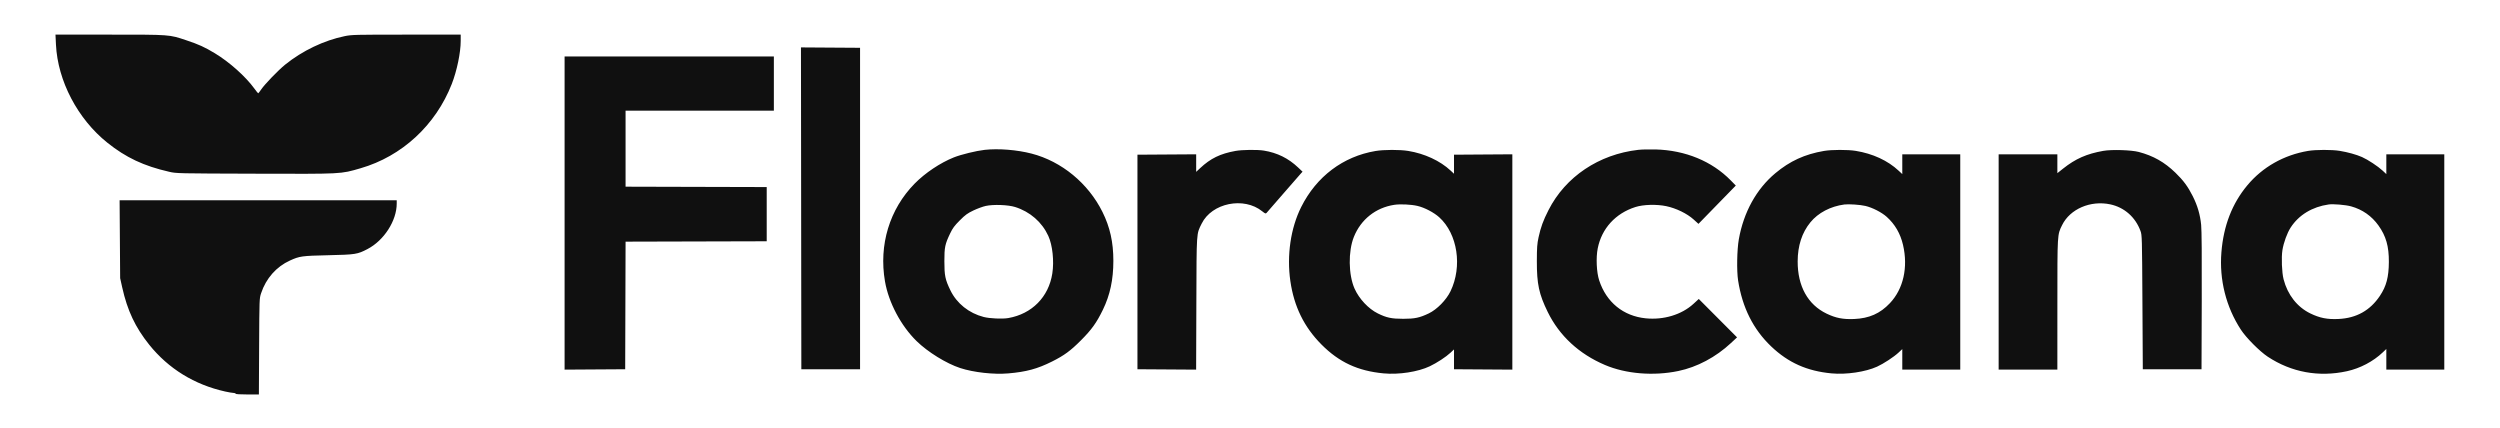 <svg xmlns="http://www.w3.org/2000/svg" width="3321" height="569" viewBox="0 0 3321 569" version="1.1"><path d="M 74.338 59.250 C 76.655 107.391, 103.143 157.965, 142.581 189.548 C 167.288 209.333, 190.954 220.464, 224.720 228.182 C 234.454 230.407, 234.993 230.419, 338.917 230.740 C 456.188 231.102, 451.908 231.322, 478.888 223.540 C 533.887 207.676, 578.767 166.239, 600.111 111.619 C 606.952 94.113, 612 69.818, 612 54.401 L 612 46 539.907 46 C 471.862 46, 467.266 46.112, 458.045 47.991 C 430.543 53.595, 401.698 67.370, 378.888 85.793 C 369.622 93.276, 351.785 111.733, 347 118.788 C 345.075 121.626, 343.275 123.955, 343 123.964 C 342.725 123.973, 340.475 121.191, 338 117.782 C 326.267 101.623, 304.787 82.422, 285.326 70.696 C 271.719 62.498, 264.185 59.073, 247.500 53.499 C 224.573 45.840, 226.749 46, 145.740 46 L 73.700 46 74.338 59.250 M 1064.248 276.738 L 1064.500 490.500 1103.500 490.500 L 1142.500 490.500 1142.500 277 L 1142.500 63.500 1103.248 63.238 L 1063.995 62.977 1064.248 276.738 M 750 283.011 L 750 491.023 790.250 490.761 L 830.500 490.500 830.756 405.755 L 831.011 321.010 924.756 320.755 L 1018.500 320.500 1018.500 284.500 L 1018.500 248.500 924.750 248.245 L 831 247.990 831 197.495 L 831 147 929.500 147 L 1028 147 1028 111 L 1028 75 889 75 L 750 75 750 283.011 M 1308 199.071 C 1296.853 200.318, 1276.769 205.229, 1267.156 209.058 C 1249.129 216.239, 1228.894 229.769, 1215 243.930 C 1181.655 277.917, 1167.281 325.277, 1175.597 373.759 C 1180.418 401.869, 1196.814 432.819, 1217.665 453.172 C 1232.541 467.692, 1257.175 482.904, 1275.528 488.902 C 1293.323 494.717, 1319.914 497.687, 1339.335 496.028 C 1363.304 493.981, 1378.124 489.965, 1397.500 480.270 C 1413.656 472.186, 1422.040 466.038, 1436.003 452.037 C 1450.167 437.836, 1456.656 428.785, 1465.073 411.496 C 1474.597 391.931, 1478.987 371.432, 1478.990 346.500 C 1478.993 321.716, 1474.525 301.687, 1464.488 281.500 C 1445.562 243.437, 1410.260 214.376, 1370.394 204.042 C 1350.994 199.013, 1326.186 197.037, 1308 199.071 M 2176.251 199.058 C 2123.993 204.995, 2079.628 234.758, 2057.087 279 C 2049.958 292.993, 2046.722 301.836, 2043.818 315.266 C 2041.933 323.983, 2041.598 328.688, 2041.554 347 C 2041.483 377.280, 2044.352 390.651, 2056.037 414.500 C 2071.504 446.068, 2097.550 470.165, 2132.082 484.855 C 2159.898 496.688, 2196.429 499.701, 2229.356 492.878 C 2254.411 487.687, 2279.214 474.507, 2299.500 455.605 L 2307.500 448.151 2282.081 422.649 L 2256.662 397.147 2249.581 403.647 C 2233.940 418.006, 2210.008 425.258, 2186.169 422.864 C 2156.420 419.877, 2133.863 401.494, 2124.370 372.500 C 2120.836 361.705, 2119.951 342.362, 2122.423 329.919 C 2127.662 303.539, 2146.018 283.412, 2172.500 275.008 C 2183.016 271.671, 2200.466 271.174, 2213.359 273.843 C 2226.490 276.562, 2241.170 283.702, 2249.868 291.599 L 2256.235 297.381 2281.036 271.940 L 2305.836 246.500 2299.168 239.690 C 2274.127 214.117, 2238.841 199.590, 2199.160 198.517 C 2191.097 198.299, 2180.788 198.542, 2176.251 199.058 M 1641.235 200.497 C 1620.900 204.184, 1608.075 210.428, 1594.250 223.374 L 1589 228.290 1589 216.633 L 1589 204.977 1549.993 205.238 L 1510.986 205.500 1510.986 348 L 1510.986 490.500 1549.962 490.762 L 1588.937 491.023 1589.239 403.262 C 1589.573 305.959, 1589.208 311.448, 1596.293 297.057 C 1609.819 269.581, 1652.423 260.957, 1676.831 280.754 C 1680.471 283.706, 1681.365 284.046, 1682.433 282.883 C 1683.132 282.122, 1693.067 270.700, 1704.511 257.500 C 1715.956 244.300, 1726.441 232.279, 1727.812 230.786 L 1730.305 228.072 1724.402 222.482 C 1711.439 210.204, 1696.696 202.941, 1678.863 200.048 C 1670.231 198.647, 1650.117 198.887, 1641.235 200.497 M 1827.238 200.590 C 1784.193 207.813, 1748.816 234.465, 1728.535 274.953 C 1714.481 303.008, 1709.177 339.285, 1714.126 373.500 C 1719.006 407.234, 1732.342 434.400, 1755.432 457.641 C 1778.811 481.173, 1803.790 492.774, 1838.036 496.003 C 1858.214 497.906, 1883.649 493.990, 1899.277 486.574 C 1908.657 482.122, 1920.864 474.143, 1926.820 468.569 L 1931.500 464.190 1931.500 477.345 L 1931.500 490.500 1970.250 490.762 L 2009 491.023 2009 348 L 2009 204.977 1970.250 205.238 L 1931.500 205.500 1931.500 218.155 L 1931.500 230.810 1927 226.606 C 1913.083 213.605, 1892.406 204.021, 1870.672 200.496 C 1859.429 198.672, 1838.395 198.718, 1827.238 200.590 M 2423 200.493 C 2397.387 204.892, 2377.659 213.939, 2358.263 230.180 C 2333.225 251.148, 2316.260 281.867, 2309.864 317.822 C 2307.404 331.653, 2306.901 359.732, 2308.885 372.500 C 2314.486 408.548, 2329.021 437.518, 2352.910 460.252 C 2375.593 481.838, 2400.455 492.931, 2433.036 496.003 C 2452.561 497.845, 2478.034 494.085, 2493.476 487.084 C 2502.045 483.198, 2515.874 474.133, 2522.062 468.345 L 2527 463.726 2527 477.363 L 2527 491 2565.500 491 L 2604 491 2604 348 L 2604 205 2565.500 205 L 2527 205 2527 218.137 L 2527 231.274 2522.250 226.838 C 2507.731 213.280, 2487.875 204.101, 2465.051 200.396 C 2454.602 198.699, 2433.155 198.749, 2423 200.493 M 2794 200.413 C 2771.890 204.339, 2757.097 210.875, 2740.538 224.034 L 2733 230.024 2733 217.512 L 2733 205 2694 205 L 2655 205 2655 348 L 2655 491 2694 491 L 2733 491 2733.015 404.750 C 2733.031 309.727, 2732.892 312.071, 2739.284 299.061 C 2749.826 277.608, 2776.987 265.900, 2803.287 271.473 C 2821.942 275.426, 2836.728 288.459, 2843.447 306.873 C 2845.445 312.349, 2845.513 314.882, 2846 401.500 L 2846.500 490.500 2885.500 490.500 L 2924.500 490.500 2924.799 400 C 2924.997 340.269, 2924.731 305.846, 2924.018 298.754 C 2922.632 284.969, 2919.206 273.257, 2912.856 260.596 C 2906.483 247.888, 2900.414 239.674, 2889.834 229.435 C 2875.258 215.330, 2860.534 206.990, 2841.160 201.866 C 2831.248 199.244, 2805.113 198.439, 2794 200.413 M 3066 200.478 C 3033.801 205.941, 3005.578 221.928, 2985.379 246.146 C 2965.141 270.409, 2953.746 299.832, 2950.915 335.131 C 2947.986 371.657, 2957.071 407.744, 2976.814 438 C 2983.813 448.727, 3001.787 466.788, 3012.500 473.860 C 3043.938 494.611, 3080.324 501.276, 3117.672 493.125 C 3135.188 489.302, 3152.623 480.131, 3165.250 468.101 L 3170 463.575 3170 477.288 L 3170 491 3208.500 491 L 3247 491 3247 348 L 3247 205 3208.500 205 L 3170 205 3170 218.137 L 3170 231.274 3165.062 226.655 C 3158.998 220.983, 3145.462 212.064, 3137.723 208.641 C 3130.219 205.322, 3118.726 202.129, 3108.051 200.396 C 3097.640 198.706, 3076.198 198.747, 3066 200.478 M 159.248 317.750 L 159.611 369.500 162.339 381.763 C 169.174 412.483, 179.748 434.905, 198.292 458 C 223.772 489.735, 258.296 511.011, 299 520.066 C 303.675 521.106, 308.738 521.966, 310.250 521.978 C 311.762 521.990, 313 522.450, 313 523 C 313 523.624, 318.817 524, 328.452 524 L 343.904 524 344.222 460.250 C 344.539 396.672, 344.546 396.481, 346.858 389.500 C 353.374 369.830, 367.110 354.266, 385.190 346.068 C 398.060 340.232, 400.886 339.842, 436 339.042 C 472.369 338.214, 474.726 337.845, 488.093 330.891 C 510.136 319.423, 527 293.219, 527 270.435 L 527 266 342.943 266 L 158.885 266 159.248 317.750 M 1852.107 272.096 C 1827.470 275.870, 1807.779 291.519, 1798.473 314.721 C 1790.822 333.795, 1791.237 365.068, 1799.384 383.371 C 1805.453 397.007, 1817.834 410.212, 1830.335 416.383 C 1841.872 422.077, 1848.601 423.500, 1864 423.500 C 1879.360 423.500, 1885.808 422.140, 1897.968 416.333 C 1908.867 411.129, 1921.234 398.533, 1926.856 386.910 C 1942.833 353.879, 1936.248 310.682, 1911.875 288.625 C 1904.800 282.223, 1892.386 275.741, 1883 273.550 C 1874.438 271.551, 1860.078 270.875, 1852.107 272.096 M 2450 271.655 C 2431.605 274.095, 2415.237 282.701, 2404.884 295.378 C 2393.714 309.056, 2388.060 326.462, 2388.022 347.292 C 2387.961 380.203, 2401.508 404.639, 2426.467 416.639 C 2438.676 422.509, 2448.292 424.386, 2463 423.771 C 2483.048 422.932, 2497.549 416.506, 2510.593 402.683 C 2528.454 383.756, 2534.892 355.156, 2527.989 325.403 C 2524.479 310.275, 2517.286 297.897, 2506.268 288.023 C 2499.569 282.019, 2487.296 275.739, 2478 273.558 C 2471.058 271.929, 2455.770 270.890, 2450 271.655 M 3093.500 271.597 C 3071.658 274.676, 3053.738 285.540, 3042.910 302.270 C 3038.215 309.523, 3033.596 322.183, 3031.976 332.239 C 3030.414 341.937, 3031.211 362.076, 3033.510 371 C 3038.807 391.555, 3051.569 407.857, 3069 416.335 C 3081.583 422.455, 3091.630 424.441, 3106.448 423.735 C 3130.308 422.600, 3148.475 412.449, 3161.489 392.980 C 3170.035 380.196, 3173.238 368.059, 3173.359 348 C 3173.485 327.235, 3169.611 313.617, 3159.580 299.559 C 3150.563 286.924, 3138.181 278.274, 3123.148 274.108 C 3116.034 272.137, 3099.566 270.742, 3093.500 271.597 M 1309.500 273.556 C 1305.650 274.391, 1298.257 277.102, 1293.072 279.580 C 1285.085 283.397, 1282.316 285.417, 1274.958 292.793 C 1267.892 299.876, 1265.514 303.085, 1262.206 310 C 1255.321 324.393, 1254.500 328.335, 1254.500 347 C 1254.500 366.203, 1255.572 371.358, 1262.560 385.759 C 1270.980 403.109, 1287.128 416.023, 1306.713 421.069 C 1314.812 423.156, 1331.596 423.887, 1339.500 422.498 C 1370.869 416.984, 1393.057 394.490, 1397.886 363.308 C 1400.439 346.825, 1398.187 325.641, 1392.579 313.392 C 1384.181 295.049, 1368.348 281.254, 1348.500 274.987 C 1339.245 272.065, 1319.681 271.347, 1309.500 273.556" stroke="none" fill="#101010" fill-rule="evenodd"/></svg>